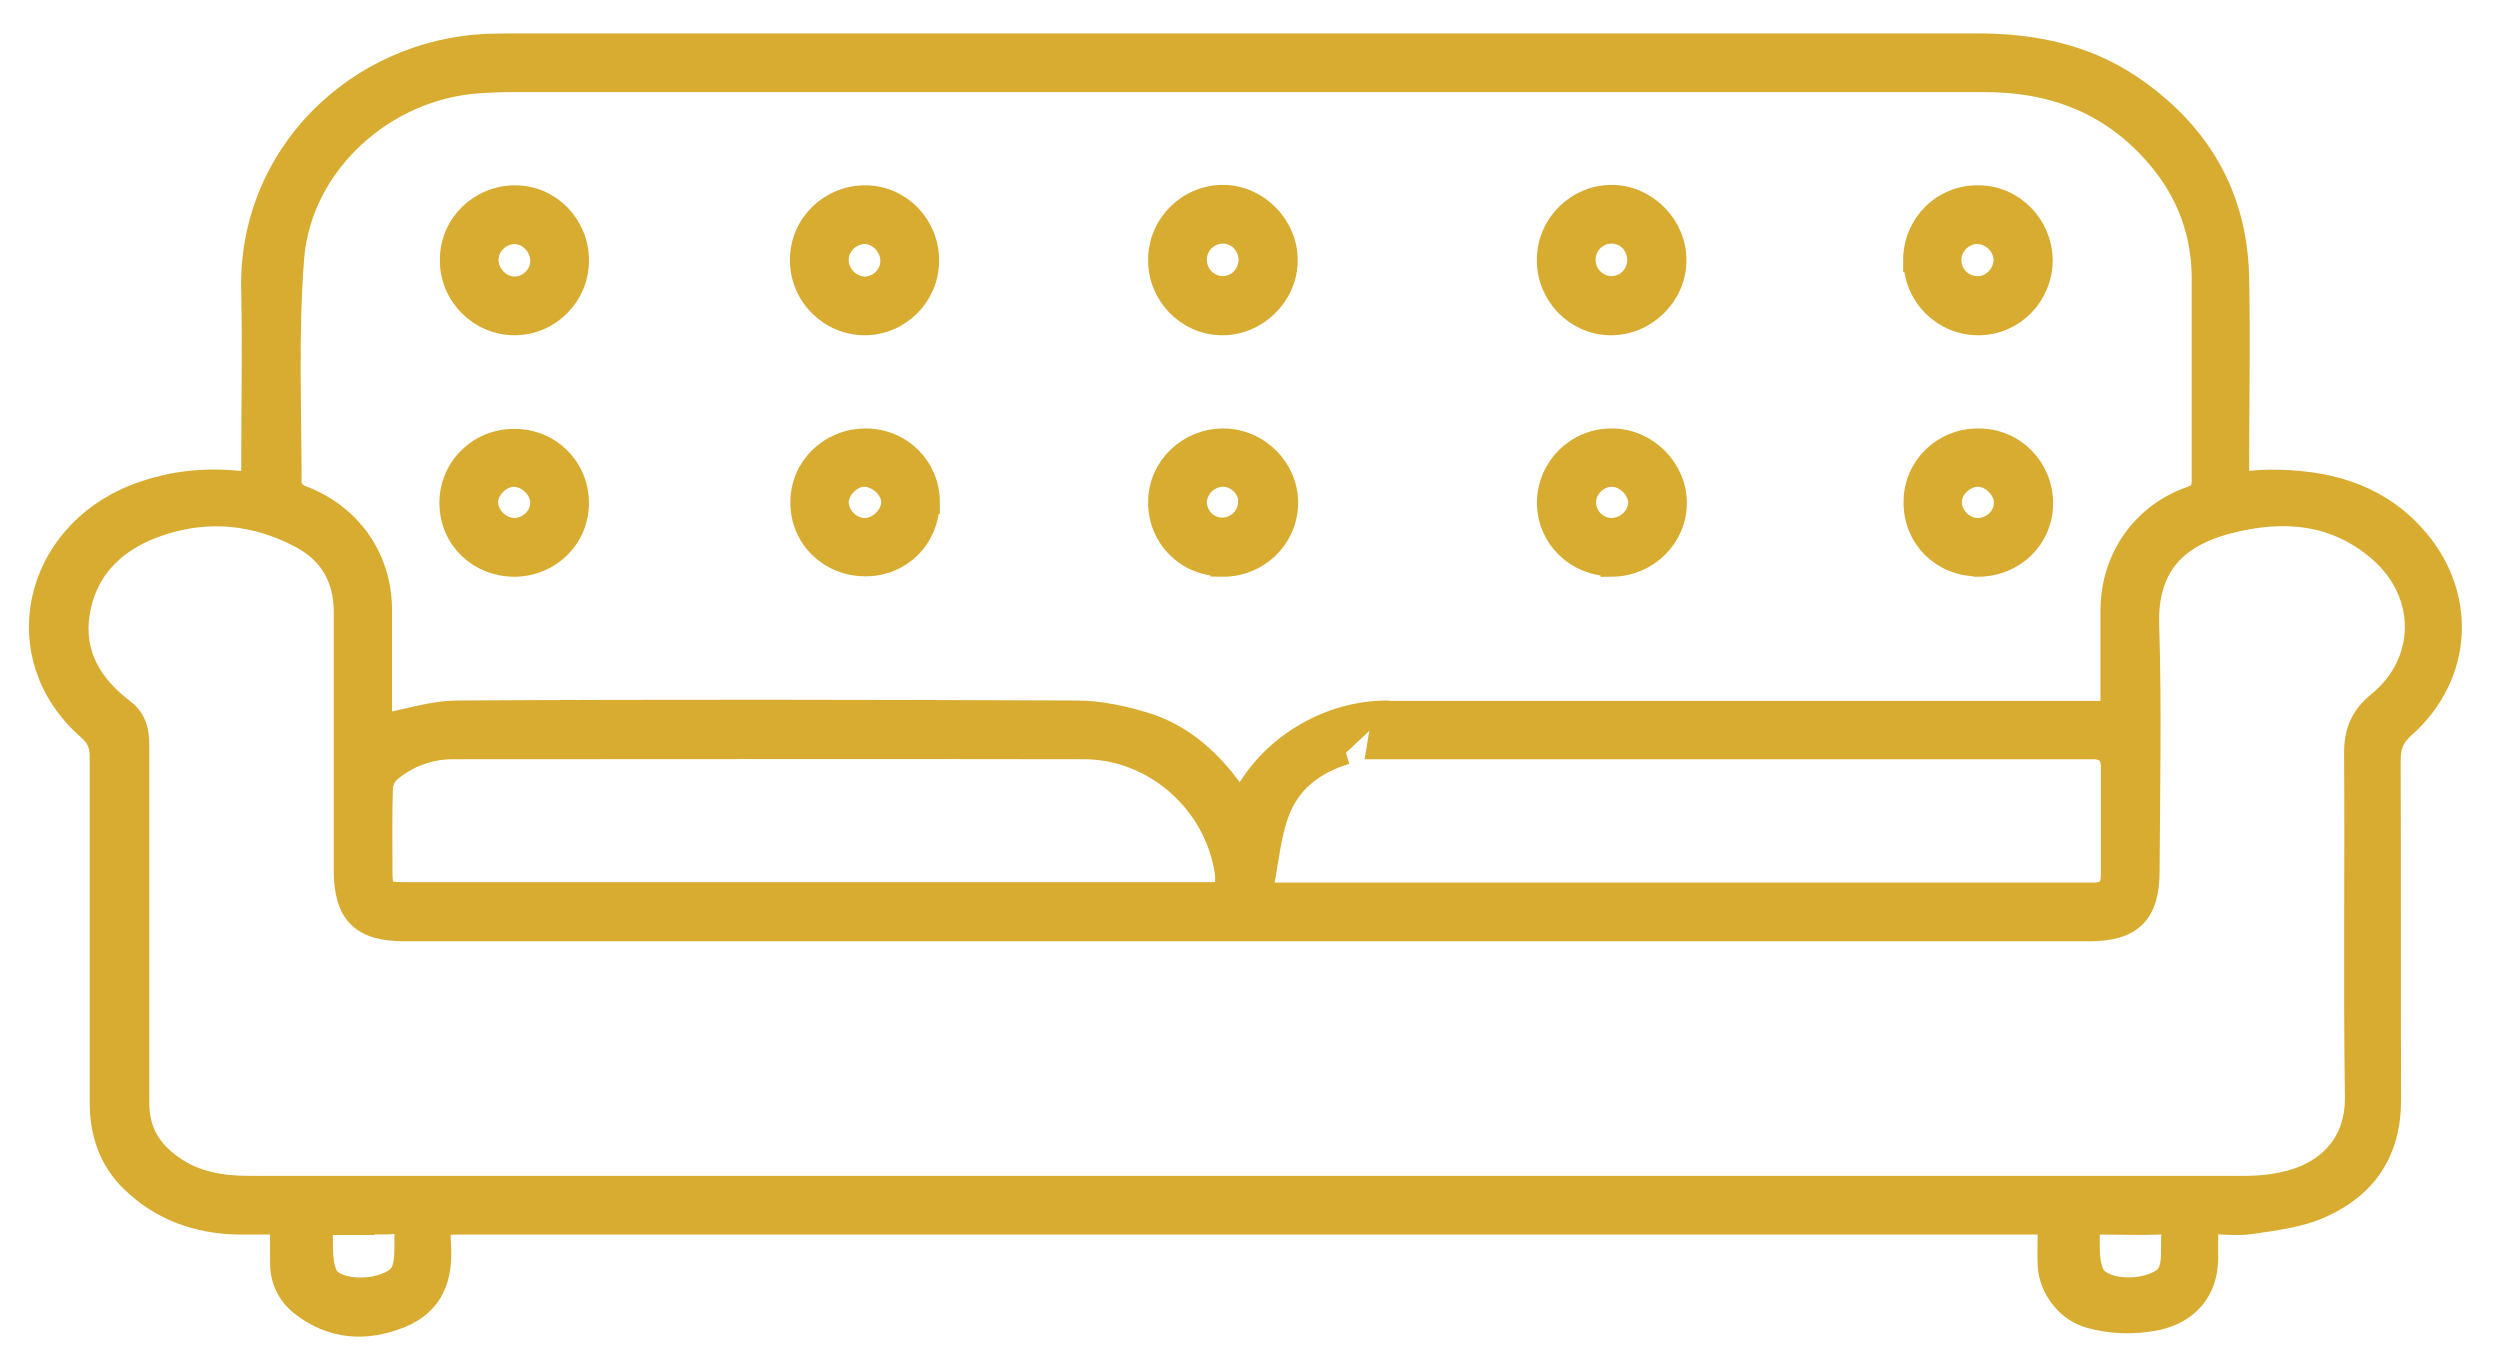 <svg width="61" height="33" viewBox="0 0 61 33" fill="none" xmlns="http://www.w3.org/2000/svg">
<path d="M6.923 29.842C6.509 29.842 6.157 29.842 5.805 29.842C4.821 29.821 3.941 29.51 3.226 28.817C2.688 28.299 2.47 27.636 2.47 26.901C2.47 24.084 2.47 21.278 2.47 18.462C2.47 18.172 2.388 17.975 2.16 17.778C0.151 16.018 0.845 13.056 3.309 12.093C4.22 11.741 5.152 11.658 6.167 11.813C6.167 11.627 6.167 11.492 6.167 11.348C6.167 9.939 6.198 8.521 6.167 7.112C6.074 3.799 8.715 1.251 11.883 1.106C12.08 1.106 12.277 1.096 12.463 1.096C24.382 1.096 36.311 1.096 48.23 1.096C49.576 1.096 50.849 1.344 51.978 2.1C53.635 3.219 54.556 4.762 54.598 6.771C54.629 8.303 54.598 9.836 54.598 11.379C54.598 11.513 54.598 11.637 54.598 11.793C54.898 11.772 55.147 11.741 55.395 11.741C56.71 11.741 57.912 12.031 58.844 13.025C60.169 14.433 60.096 16.453 58.647 17.737C58.378 17.975 58.295 18.213 58.295 18.544C58.305 21.309 58.295 24.074 58.305 26.839C58.305 28.102 57.715 28.962 56.607 29.448C56.089 29.676 55.489 29.748 54.919 29.831C54.588 29.883 54.246 29.831 53.842 29.831C53.842 30.142 53.842 30.411 53.842 30.691C53.842 31.478 53.386 32.016 52.61 32.182C52.071 32.285 51.533 32.275 51.005 32.13C50.456 31.985 50.031 31.447 50 30.867C49.99 30.608 50 30.36 50 30.101C50 29.925 49.938 29.821 49.752 29.842C49.659 29.842 49.555 29.842 49.462 29.842C36.725 29.842 23.988 29.842 11.252 29.842C10.713 29.842 10.692 29.842 10.723 30.37C10.775 31.167 10.558 31.799 9.771 32.12C8.922 32.462 8.104 32.41 7.358 31.83C7.037 31.571 6.871 31.229 6.871 30.805C6.871 30.504 6.871 30.204 6.871 29.842H6.923ZM32.842 18.368C32.044 18.606 31.434 19.083 31.164 19.859C30.978 20.377 30.926 20.947 30.823 21.495C30.771 21.754 30.916 21.817 31.154 21.817C37.792 21.817 44.429 21.817 51.067 21.817C51.419 21.817 51.543 21.672 51.543 21.34C51.543 20.46 51.543 19.59 51.543 18.71C51.543 18.399 51.384 18.244 51.067 18.244C45.465 18.244 39.863 18.244 34.261 18.244H33.629C33.681 17.933 33.722 17.674 33.764 17.384H51.491C51.512 17.281 51.533 17.229 51.533 17.188C51.533 16.411 51.533 15.624 51.533 14.848C51.554 13.605 52.299 12.549 53.469 12.145C53.697 12.062 53.759 11.948 53.759 11.72C53.759 10.074 53.759 8.427 53.759 6.791C53.759 5.714 53.407 4.731 52.713 3.892C51.585 2.525 50.114 1.955 48.374 1.966C36.414 1.966 24.454 1.966 12.505 1.966C12.225 1.966 11.945 1.976 11.666 1.997C9.367 2.152 7.327 3.995 7.141 6.284C6.996 8.127 7.078 9.981 7.078 11.834C7.078 11.927 7.223 12.072 7.327 12.114C8.518 12.549 9.263 13.584 9.284 14.837C9.284 15.697 9.284 16.567 9.284 17.426C9.284 17.55 9.294 17.674 9.294 17.706C9.947 17.581 10.558 17.374 11.179 17.374C16.212 17.343 21.234 17.354 26.266 17.374C26.846 17.374 27.447 17.509 28.006 17.685C28.793 17.944 29.425 18.472 29.932 19.134C30.046 19.279 30.16 19.435 30.284 19.611C30.916 18.265 32.386 17.354 33.898 17.374M30.388 28.972C38.527 28.972 46.656 28.972 54.795 28.972C55.199 28.972 55.623 28.92 56.017 28.796C56.804 28.547 57.518 27.916 57.497 26.745C57.456 23.96 57.497 21.164 57.477 18.379C57.477 17.861 57.622 17.498 58.036 17.157C59.247 16.173 59.268 14.506 58.098 13.46C57.011 12.497 55.727 12.393 54.391 12.735C53.014 13.087 52.361 13.874 52.403 15.251C52.465 17.25 52.423 19.248 52.413 21.247C52.413 22.282 52.009 22.686 50.974 22.686C37.274 22.686 23.574 22.686 9.874 22.686C8.828 22.686 8.425 22.293 8.425 21.226C8.425 19.134 8.425 17.032 8.425 14.941C8.425 14.081 8.052 13.46 7.306 13.077C6.229 12.518 5.09 12.404 3.941 12.777C2.885 13.118 2.098 13.802 1.911 14.951C1.746 15.966 2.222 16.742 3.019 17.343C3.299 17.561 3.361 17.851 3.361 18.182C3.361 21.092 3.361 24.001 3.361 26.911C3.361 27.584 3.641 28.071 4.179 28.454C4.748 28.868 5.401 28.972 6.084 28.972C14.192 28.972 22.3 28.972 30.419 28.972H30.388ZM29.922 21.817C29.922 21.609 29.942 21.444 29.922 21.288C29.673 19.58 28.182 18.254 26.463 18.244C21.327 18.234 16.191 18.244 11.055 18.244C10.475 18.244 9.947 18.441 9.512 18.803C9.398 18.896 9.305 19.083 9.305 19.228C9.284 19.88 9.294 20.543 9.294 21.195C9.294 21.775 9.336 21.806 9.926 21.806C16.439 21.806 22.953 21.806 29.466 21.806H29.932L29.922 21.817ZM8.859 29.852C8.59 29.852 8.321 29.852 8.052 29.852C7.979 29.852 7.834 29.904 7.834 29.935C7.855 30.328 7.803 30.753 7.948 31.095C8.093 31.457 8.859 31.54 9.357 31.364C9.802 31.209 9.905 31.033 9.905 30.432C9.905 30.349 9.905 30.256 9.905 30.173C9.936 29.925 9.843 29.811 9.584 29.831C9.346 29.852 9.098 29.831 8.859 29.831V29.852ZM53.024 30.432C53.024 30.349 53.024 30.266 53.024 30.173C53.055 29.925 52.962 29.831 52.703 29.842C52.206 29.862 51.709 29.842 51.212 29.842C51.119 29.842 50.953 29.893 50.953 29.914C50.963 30.308 50.911 30.732 51.056 31.074C51.222 31.447 51.978 31.54 52.486 31.364C52.931 31.209 53.014 31.043 53.014 30.432H53.024Z" fill="#D8AB31"/>
<path d="M32.842 18.368C32.044 18.606 31.434 19.083 31.164 19.859C30.978 20.377 30.926 20.947 30.823 21.495C30.771 21.754 30.916 21.817 31.154 21.817C37.792 21.817 44.429 21.817 51.067 21.817C51.419 21.817 51.543 21.672 51.543 21.34C51.543 20.46 51.543 19.59 51.543 18.71C51.543 18.399 51.384 18.244 51.067 18.244C45.465 18.244 39.863 18.244 34.261 18.244H33.629C33.681 17.933 33.722 17.674 33.764 17.384H51.491C51.512 17.281 51.533 17.229 51.533 17.188C51.533 16.411 51.533 15.624 51.533 14.848C51.554 13.605 52.299 12.549 53.469 12.145C53.697 12.062 53.759 11.948 53.759 11.72C53.759 10.074 53.759 8.427 53.759 6.791C53.759 5.714 53.407 4.731 52.713 3.892C51.585 2.525 50.114 1.955 48.374 1.966C36.414 1.966 24.454 1.966 12.505 1.966C12.225 1.966 11.945 1.976 11.666 1.997C9.367 2.152 7.327 3.995 7.141 6.284C6.996 8.127 7.078 9.981 7.078 11.834C7.078 11.927 7.223 12.072 7.327 12.114C8.518 12.549 9.263 13.584 9.284 14.837C9.284 15.697 9.284 16.567 9.284 17.426C9.284 17.55 9.294 17.674 9.294 17.706C9.947 17.581 10.558 17.374 11.179 17.374C16.212 17.343 21.234 17.354 26.266 17.374C26.846 17.374 27.447 17.509 28.006 17.685C28.793 17.944 29.425 18.472 29.932 19.134C30.046 19.279 30.16 19.435 30.284 19.611C30.916 18.265 32.386 17.354 33.898 17.374M6.923 29.842C6.509 29.842 6.157 29.842 5.805 29.842C4.821 29.821 3.941 29.51 3.226 28.817C2.688 28.299 2.47 27.636 2.47 26.901C2.47 24.084 2.47 21.278 2.47 18.462C2.47 18.172 2.388 17.975 2.16 17.778C0.151 16.018 0.845 13.056 3.309 12.093C4.22 11.741 5.152 11.658 6.167 11.813C6.167 11.627 6.167 11.492 6.167 11.348C6.167 9.939 6.198 8.521 6.167 7.112C6.074 3.799 8.715 1.251 11.883 1.106C12.08 1.106 12.277 1.096 12.463 1.096C24.382 1.096 36.311 1.096 48.23 1.096C49.576 1.096 50.849 1.344 51.978 2.1C53.635 3.219 54.556 4.762 54.598 6.771C54.629 8.303 54.598 9.836 54.598 11.379C54.598 11.513 54.598 11.637 54.598 11.793C54.898 11.772 55.147 11.741 55.395 11.741C56.71 11.741 57.912 12.031 58.844 13.025C60.169 14.433 60.096 16.453 58.647 17.737C58.378 17.975 58.295 18.213 58.295 18.544C58.305 21.309 58.295 24.074 58.305 26.839C58.305 28.102 57.715 28.962 56.607 29.448C56.089 29.676 55.489 29.748 54.919 29.831C54.588 29.883 54.246 29.831 53.842 29.831C53.842 30.142 53.842 30.411 53.842 30.691C53.842 31.478 53.386 32.016 52.61 32.182C52.071 32.285 51.533 32.275 51.005 32.13C50.456 31.985 50.031 31.447 50 30.867C49.99 30.608 50 30.36 50 30.101C50 29.925 49.938 29.821 49.752 29.842C49.659 29.842 49.555 29.842 49.462 29.842C36.725 29.842 23.988 29.842 11.252 29.842C10.713 29.842 10.692 29.842 10.723 30.37C10.775 31.167 10.558 31.799 9.771 32.12C8.922 32.462 8.104 32.41 7.358 31.83C7.037 31.571 6.871 31.229 6.871 30.805C6.871 30.504 6.871 30.204 6.871 29.842H6.923ZM30.388 28.972C38.527 28.972 46.656 28.972 54.795 28.972C55.199 28.972 55.623 28.92 56.017 28.796C56.804 28.547 57.518 27.916 57.497 26.745C57.456 23.96 57.497 21.164 57.477 18.379C57.477 17.861 57.622 17.498 58.036 17.157C59.247 16.173 59.268 14.506 58.098 13.46C57.011 12.497 55.727 12.393 54.391 12.735C53.014 13.087 52.361 13.874 52.403 15.251C52.465 17.25 52.423 19.248 52.413 21.247C52.413 22.282 52.009 22.686 50.974 22.686C37.274 22.686 23.574 22.686 9.874 22.686C8.828 22.686 8.425 22.293 8.425 21.226C8.425 19.134 8.425 17.032 8.425 14.941C8.425 14.081 8.052 13.46 7.306 13.077C6.229 12.518 5.09 12.404 3.941 12.777C2.885 13.118 2.098 13.802 1.911 14.951C1.746 15.966 2.222 16.742 3.019 17.343C3.299 17.561 3.361 17.851 3.361 18.182C3.361 21.092 3.361 24.001 3.361 26.911C3.361 27.584 3.641 28.071 4.179 28.454C4.748 28.868 5.401 28.972 6.084 28.972C14.192 28.972 22.3 28.972 30.419 28.972H30.388ZM29.922 21.817C29.922 21.609 29.942 21.444 29.922 21.288C29.673 19.58 28.182 18.254 26.463 18.244C21.327 18.234 16.191 18.244 11.055 18.244C10.475 18.244 9.947 18.441 9.512 18.803C9.398 18.896 9.305 19.083 9.305 19.228C9.284 19.88 9.294 20.543 9.294 21.195C9.294 21.775 9.336 21.806 9.926 21.806C16.439 21.806 22.953 21.806 29.466 21.806H29.932L29.922 21.817ZM8.859 29.852C8.59 29.852 8.321 29.852 8.052 29.852C7.979 29.852 7.834 29.904 7.834 29.935C7.855 30.328 7.803 30.753 7.948 31.095C8.093 31.457 8.859 31.54 9.357 31.364C9.802 31.209 9.905 31.032 9.905 30.432C9.905 30.349 9.905 30.256 9.905 30.173C9.936 29.925 9.843 29.811 9.584 29.831C9.346 29.852 9.098 29.831 8.859 29.831V29.852ZM53.024 30.432C53.024 30.349 53.024 30.266 53.024 30.173C53.055 29.925 52.962 29.831 52.703 29.842C52.206 29.862 51.709 29.842 51.212 29.842C51.119 29.842 50.953 29.893 50.953 29.914C50.963 30.308 50.911 30.732 51.056 31.074C51.222 31.447 51.978 31.54 52.486 31.364C52.931 31.209 53.014 31.043 53.014 30.432H53.024Z" stroke="#D8AB31" stroke-width="0.563" stroke-miterlimit="10"/>
<path d="M28.296 6.336C28.296 5.476 29.011 4.782 29.86 4.793C30.688 4.803 31.392 5.528 31.382 6.356C31.382 7.205 30.647 7.91 29.808 7.899C28.969 7.889 28.286 7.185 28.296 6.336ZM30.502 6.346C30.502 5.973 30.212 5.663 29.839 5.663C29.466 5.663 29.166 5.963 29.166 6.336C29.166 6.708 29.456 7.009 29.829 7.019C30.201 7.019 30.491 6.729 30.502 6.346Z" fill="#D8AB31" stroke="#D8AB31" stroke-width="0.563" stroke-miterlimit="10"/>
<path d="M37.781 6.336C37.781 5.476 38.496 4.782 39.345 4.793C40.173 4.803 40.877 5.528 40.867 6.356C40.867 7.205 40.132 7.91 39.293 7.899C38.454 7.889 37.771 7.185 37.781 6.336ZM39.987 6.346C39.987 5.973 39.697 5.663 39.324 5.663C38.952 5.663 38.651 5.963 38.651 6.336C38.651 6.708 38.941 7.009 39.314 7.019C39.687 7.019 39.977 6.729 39.987 6.346Z" fill="#D8AB31" stroke="#D8AB31" stroke-width="0.563" stroke-miterlimit="10"/>
<path d="M46.718 6.356C46.718 5.486 47.401 4.793 48.271 4.803C49.11 4.803 49.793 5.497 49.804 6.346C49.804 7.195 49.13 7.889 48.292 7.899C47.432 7.91 46.728 7.216 46.728 6.356H46.718ZM48.923 6.346C48.923 5.984 48.602 5.673 48.24 5.673C47.877 5.673 47.567 5.994 47.577 6.356C47.577 6.719 47.888 7.029 48.261 7.019C48.623 7.019 48.923 6.698 48.923 6.336V6.346Z" fill="#D8AB31" stroke="#D8AB31" stroke-width="0.563" stroke-miterlimit="10"/>
<path d="M14.089 6.367C14.089 7.205 13.395 7.899 12.556 7.899C11.707 7.899 11.003 7.195 11.014 6.336C11.014 5.476 11.728 4.793 12.588 4.803C13.426 4.813 14.099 5.518 14.089 6.367ZM13.219 6.367C13.219 6.004 12.919 5.683 12.567 5.673C12.204 5.673 11.883 5.973 11.883 6.336C11.883 6.698 12.173 7.009 12.536 7.029C12.898 7.04 13.219 6.739 13.219 6.367Z" fill="#D8AB31" stroke="#D8AB31" stroke-width="0.563" stroke-miterlimit="10"/>
<path d="M22.632 6.367C22.632 7.205 21.938 7.899 21.099 7.899C20.25 7.899 19.546 7.195 19.556 6.336C19.556 5.476 20.271 4.793 21.131 4.803C21.969 4.813 22.642 5.518 22.632 6.367ZM21.762 6.367C21.762 6.004 21.462 5.683 21.11 5.673C20.747 5.673 20.426 5.973 20.426 6.336C20.426 6.698 20.716 7.009 21.079 7.029C21.441 7.04 21.762 6.739 21.762 6.367Z" fill="#D8AB31" stroke="#D8AB31" stroke-width="0.563" stroke-miterlimit="10"/>
<path d="M22.642 12.259C22.642 13.108 21.979 13.781 21.12 13.781C20.24 13.781 19.556 13.108 19.567 12.248C19.567 11.41 20.26 10.736 21.12 10.736C21.979 10.736 22.652 11.41 22.652 12.259H22.642ZM21.783 12.259C21.783 11.917 21.431 11.596 21.089 11.596C20.758 11.596 20.436 11.927 20.426 12.248C20.426 12.6 20.747 12.921 21.099 12.921C21.451 12.921 21.783 12.59 21.783 12.248V12.259Z" fill="#D8AB31" stroke="#D8AB31" stroke-width="0.563" stroke-miterlimit="10"/>
<path d="M29.818 13.781C28.959 13.781 28.286 13.098 28.296 12.248C28.296 11.41 29 10.736 29.849 10.736C30.698 10.736 31.413 11.451 31.392 12.3C31.372 13.139 30.678 13.802 29.818 13.791V13.781ZM30.502 12.269C30.502 11.917 30.212 11.606 29.86 11.596C29.497 11.586 29.176 11.886 29.166 12.248C29.166 12.6 29.446 12.901 29.798 12.911C30.17 12.921 30.481 12.632 30.491 12.259L30.502 12.269Z" fill="#D8AB31" stroke="#D8AB31" stroke-width="0.563" stroke-miterlimit="10"/>
<path d="M48.25 13.781C47.391 13.781 46.718 13.108 46.728 12.248C46.728 11.399 47.422 10.726 48.281 10.736C49.141 10.736 49.814 11.43 49.814 12.279C49.814 13.129 49.13 13.791 48.261 13.791L48.25 13.781ZM48.261 12.921C48.623 12.921 48.944 12.611 48.934 12.259C48.934 11.938 48.613 11.606 48.281 11.596C47.929 11.586 47.587 11.907 47.587 12.248C47.587 12.6 47.898 12.921 48.261 12.921Z" fill="#D8AB31" stroke="#D8AB31" stroke-width="0.563" stroke-miterlimit="10"/>
<path d="M14.089 12.269C14.089 13.118 13.416 13.781 12.556 13.791C11.686 13.791 11.013 13.139 11.003 12.29C10.993 11.43 11.686 10.736 12.556 10.747C13.416 10.747 14.089 11.42 14.089 12.279V12.269ZM13.219 12.259C13.219 11.917 12.867 11.586 12.525 11.596C12.194 11.606 11.873 11.927 11.873 12.248C11.873 12.6 12.183 12.911 12.546 12.921C12.908 12.921 13.229 12.611 13.219 12.259Z" fill="#D8AB31" stroke="#D8AB31" stroke-width="0.563" stroke-miterlimit="10"/>
<path d="M39.335 13.781C38.475 13.781 37.792 13.118 37.782 12.279C37.782 11.42 38.475 10.726 39.335 10.736C40.173 10.736 40.878 11.451 40.878 12.269C40.878 13.108 40.184 13.781 39.335 13.791V13.781ZM40.008 12.269C40.008 11.927 39.676 11.596 39.324 11.596C38.983 11.596 38.672 11.896 38.662 12.238C38.651 12.6 38.941 12.911 39.314 12.921C39.676 12.921 39.998 12.631 40.008 12.269Z" fill="#D8AB31" stroke="#D8AB31" stroke-width="0.563" stroke-miterlimit="10"/>
</svg>
